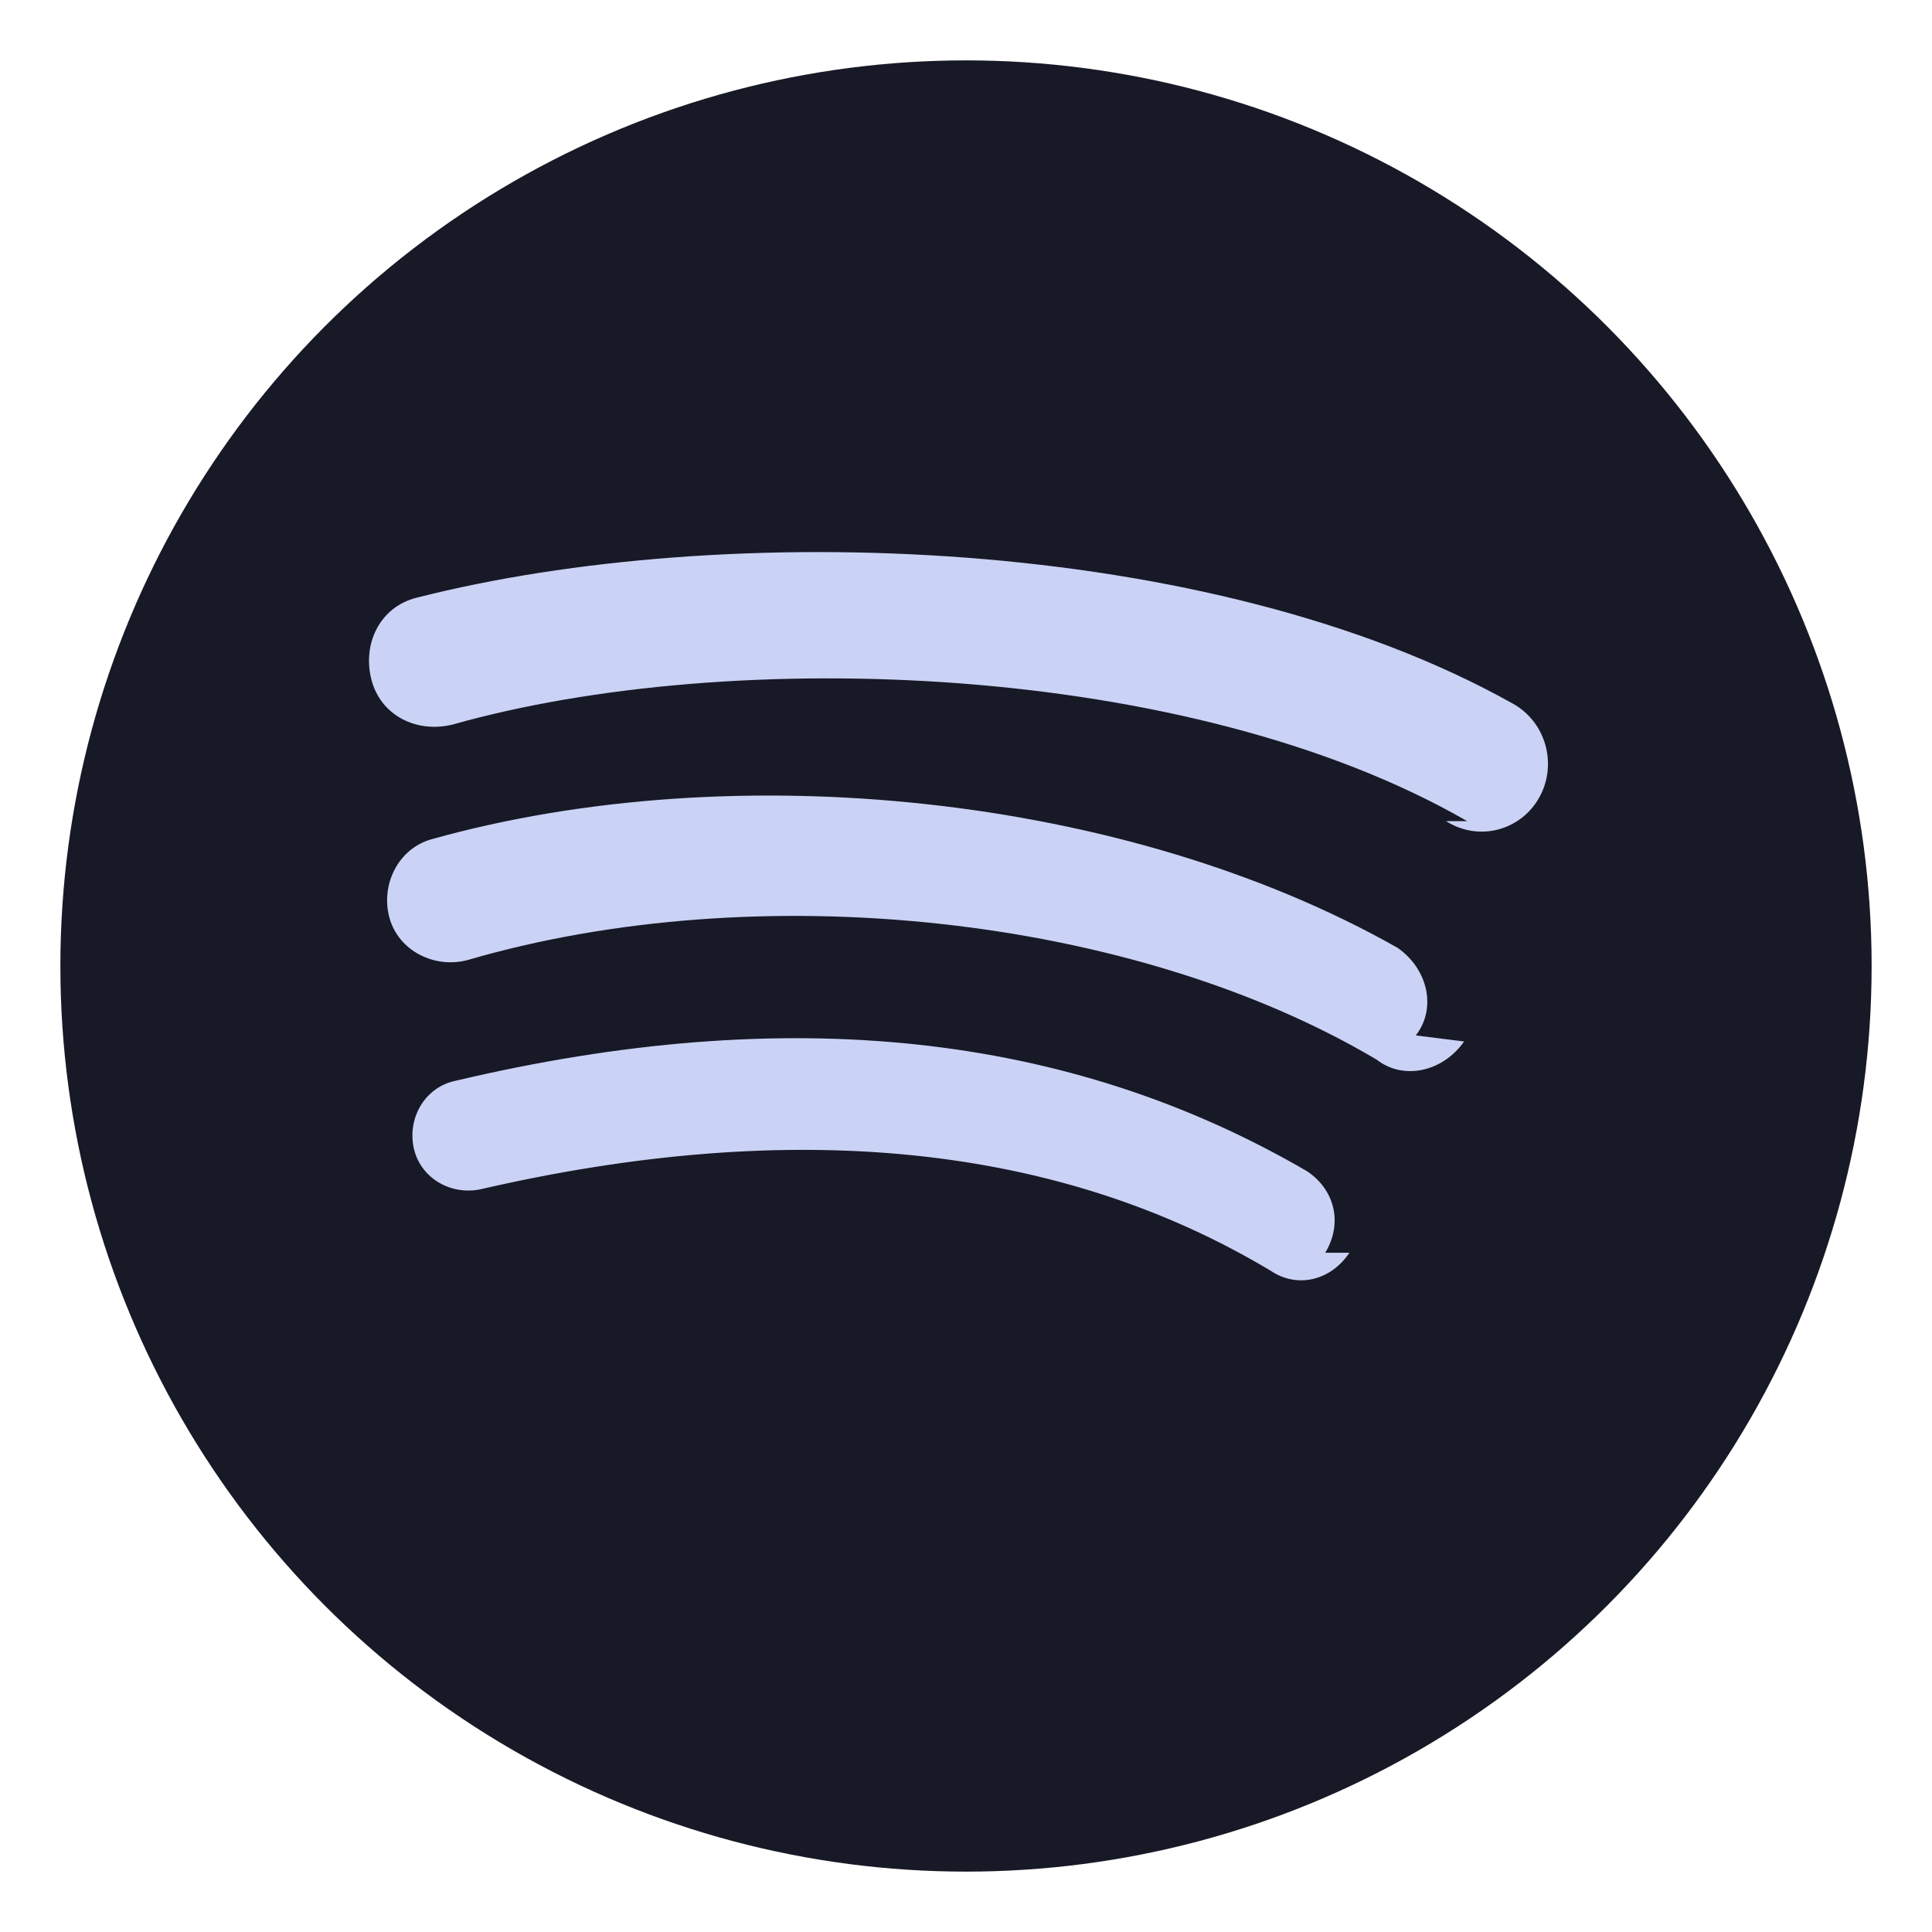 <svg clip-rule="evenodd" fill-rule="evenodd" stroke-linejoin="round" stroke-miterlimit="2" viewBox="0 0 64 64" xmlns="http://www.w3.org/2000/svg">
  <ellipse cx="32" cy="32" rx="30" ry="30" fill="#181926"/>
  <path d="M44.7 41.5c-0.6 0.9-1.7 1.2-2.6 0.6-7-4.2-15.8-5.1-26.2-2.7-1 .2-2-.4-2.2-1.4s.4-2 1.4-2.2c11-2.6 20.3-1.6 28.2 3 0.9.6 1.2 1.7.6 2.7zm3.8-7c-0.7 1-2 1.3-2.9.6-8.1-4.8-20.5-6.1-30.1-3.3-1.1.3-2.3-.3-2.6-1.4s.3-2.3 1.4-2.6c10-2.8 23-1.5 32 3.6 1 .7 1.3 2 .6 2.9zm0.1-7.3c-9.2-5.3-24.4-5.8-33.6-3.2-1.2.3-2.4-.3-2.7-1.5s.3-2.4 1.5-2.7c10.2-2.6 26.3-2.1 36.3 3.5 1.1.6 1.5 2 .9 3.1-0.6 1.1-2 1.5-3.1.8z" fill="#cad3f5"/>
</svg>